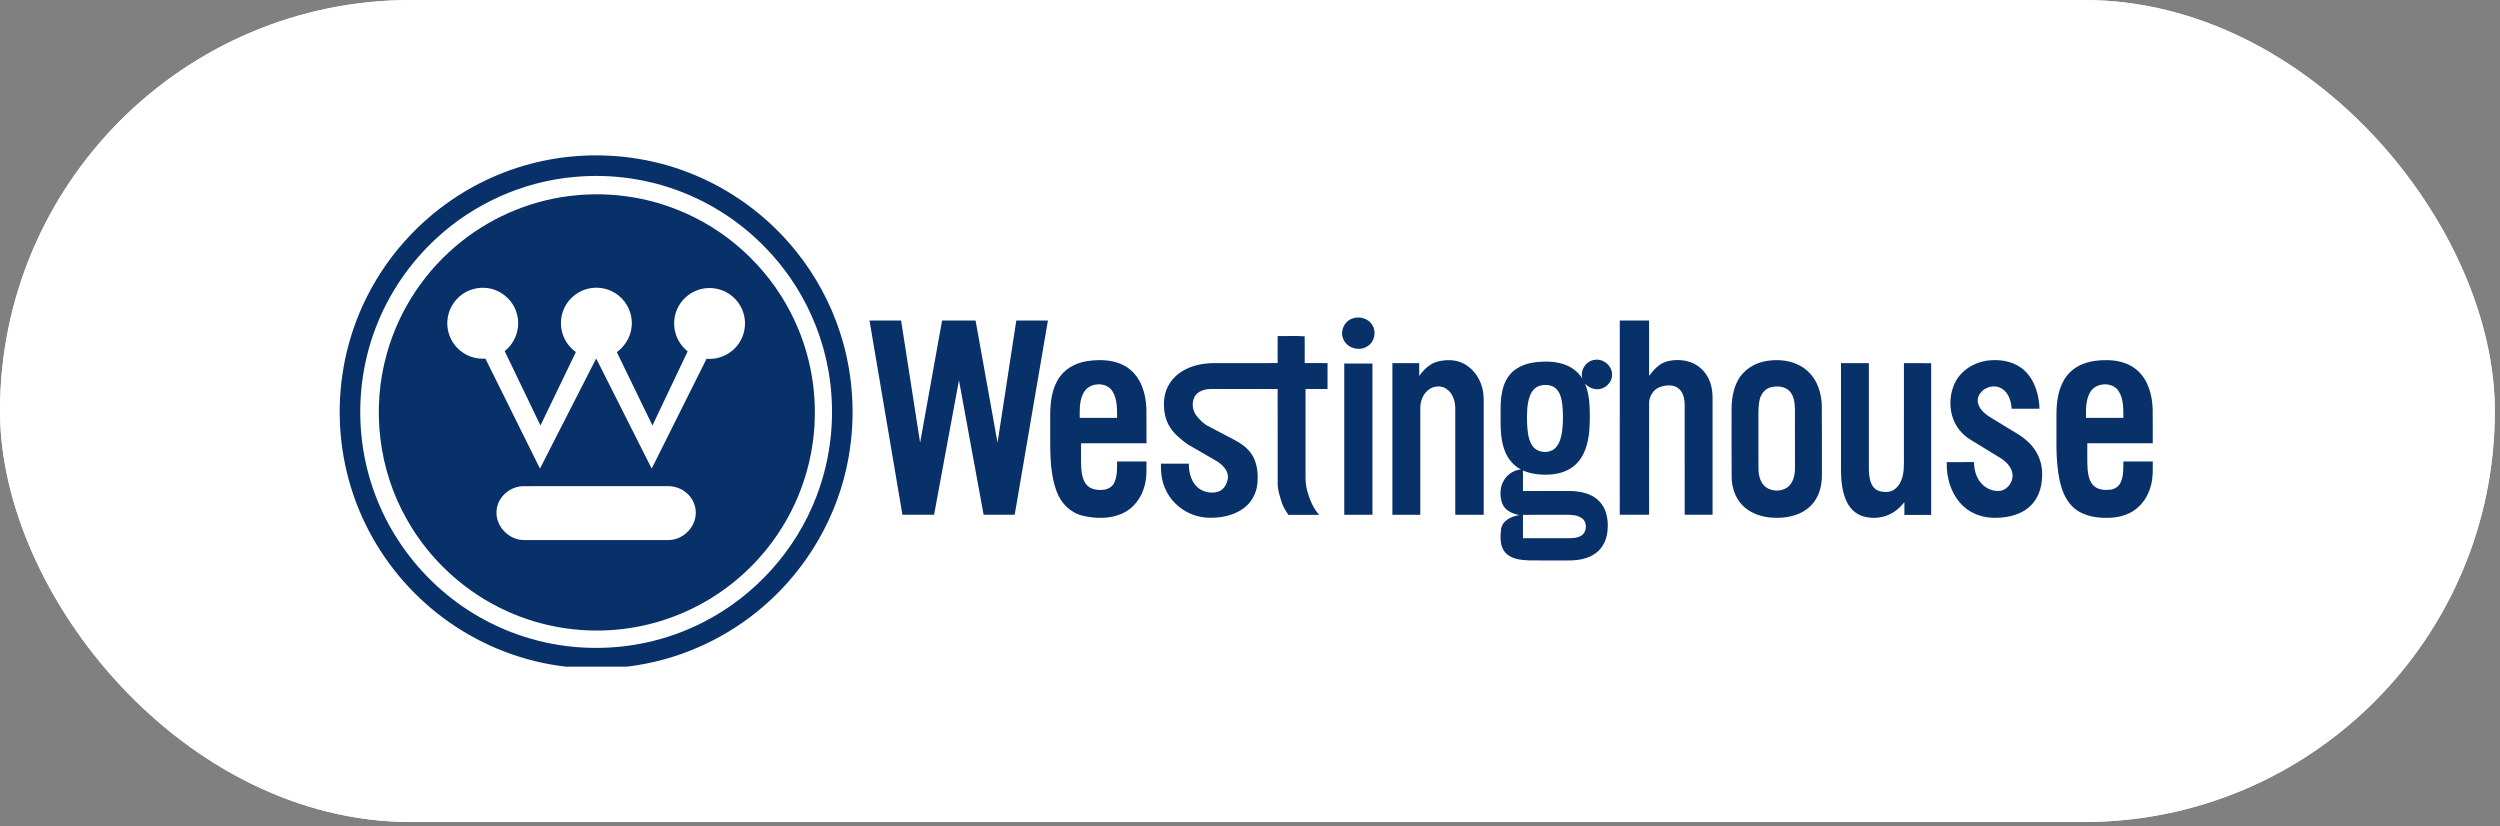 <svg width="351" height="116" viewBox="0 0 351 116" fill="none" xmlns="http://www.w3.org/2000/svg">
<rect x="0" y="0" width="351" height="116" fill="#808080" stroke="none"/>
<rect width="350.274" height="115.413" rx="57.707" fill="#F0EEEA"/>
<rect width="350.274" height="115.413" rx="57.707" fill="white"/>
<g clip-path="url(#clip0_9716_35)">
<path d="M80.915 21.919C86.156 21.519 91.486 22.257 96.404 24.121C102.423 26.383 107.801 30.309 111.813 35.332C114.513 38.701 116.603 42.558 117.938 46.664C119.786 52.323 120.186 58.441 119.125 64.296C117.697 72.31 113.417 79.765 107.252 85.076C102.255 89.418 96.038 92.342 89.498 93.388C88.859 93.48 88.22 93.61 87.572 93.604C84.859 93.594 82.147 93.612 79.433 93.595C73.556 92.929 67.868 90.734 63.032 87.333C58.346 84.046 54.457 79.629 51.801 74.558C49.328 69.862 47.93 64.608 47.723 59.305C47.471 53.274 48.756 47.183 51.456 41.783C54.718 35.213 60.041 29.692 66.484 26.19C70.918 23.764 75.873 22.3 80.915 21.919ZM80.531 24.853C73.395 25.506 66.522 28.594 61.265 33.461C57.521 36.918 54.568 41.233 52.756 45.999C50.656 51.462 50.072 57.484 51.02 63.255C51.81 68.057 53.675 72.683 56.46 76.674C59.272 80.738 62.994 84.171 67.289 86.618C71.909 89.267 77.18 90.763 82.503 90.943C88.121 91.153 93.787 89.909 98.787 87.334C106.003 83.654 111.77 77.233 114.644 69.659C116.784 64.083 117.351 57.923 116.312 52.045C115.57 47.804 113.978 43.716 111.667 40.084C108.121 34.501 102.879 30.009 96.799 27.397C91.708 25.19 86.052 24.324 80.531 24.853Z" fill="#083069"/>
<path d="M81.054 27.402C85.779 26.98 90.606 27.655 95.015 29.412C101.853 32.082 107.637 37.323 110.991 43.85C113.255 48.207 114.435 53.119 114.404 58.029C114.395 63.391 112.934 68.741 110.215 73.363C107.997 77.161 104.948 80.469 101.345 82.99C96.944 86.09 91.709 87.989 86.343 88.424C81.208 88.855 75.966 87.973 71.27 85.849C65.368 83.215 60.355 78.645 57.174 73.019C53.148 66.015 52.107 57.38 54.325 49.613C56.043 43.423 59.797 37.826 64.846 33.859C69.466 30.191 75.176 27.914 81.054 27.402ZM64.095 42.032C63.081 43.13 62.617 44.699 62.861 46.171C63.066 47.521 63.868 48.763 65.004 49.518C65.921 50.142 67.05 50.427 68.154 50.352C70.713 55.494 73.255 60.644 75.811 65.789C78.444 60.637 81.072 55.481 83.706 50.33C86.309 55.48 88.897 60.638 91.497 65.789C94.064 60.652 96.628 55.513 99.196 50.378C100.79 50.515 102.426 49.842 103.442 48.603C104.33 47.553 104.743 46.125 104.557 44.762C104.39 43.434 103.653 42.194 102.573 41.406C101.54 40.637 100.2 40.304 98.927 40.487C97.461 40.681 96.114 41.58 95.358 42.849C94.62 44.059 94.451 45.59 94.889 46.938C95.183 47.88 95.784 48.711 96.546 49.334C94.9 52.804 93.25 56.271 91.603 59.74C89.934 56.306 88.262 52.874 86.602 49.436C87.961 48.475 88.795 46.815 88.703 45.147C88.643 43.54 87.743 42 86.377 41.153C85.201 40.406 83.704 40.198 82.366 40.582C81.088 40.939 79.975 41.837 79.349 43.005C78.749 44.11 78.592 45.45 78.927 46.663C79.218 47.775 79.922 48.76 80.853 49.428C79.205 52.87 77.538 56.303 75.88 59.739C74.203 56.261 72.535 52.777 70.86 49.297C72.387 48.092 73.117 45.972 72.582 44.09C72.068 42.074 70.171 40.512 68.089 40.415C66.602 40.309 65.09 40.924 64.095 42.032ZM73.48 68.259C71.617 68.277 69.841 69.784 69.72 71.679C69.509 73.831 71.432 75.84 73.573 75.822C80.335 75.828 87.097 75.827 93.86 75.823C95.734 75.824 97.442 74.275 97.66 72.42C97.837 71.141 97.237 69.817 96.206 69.055C95.465 68.484 94.519 68.221 93.589 68.251C86.886 68.257 80.183 68.24 73.48 68.259Z" fill="#083069"/>
<path d="M189.912 44.708C190.932 44.338 192.214 44.744 192.726 45.727C193.277 46.702 192.939 48.069 191.961 48.634C190.844 49.354 189.15 48.89 188.618 47.656C188.086 46.538 188.728 45.071 189.912 44.708Z" fill="#083069"/>
<path d="M122.078 45C123.557 44.999 125.036 45 126.515 45C127.407 50.718 128.29 56.437 129.184 62.153C130.214 56.435 131.242 50.718 132.27 45C133.837 44.999 135.404 45 136.971 45C138.001 50.718 139.026 56.437 140.054 62.156C140.937 56.437 141.809 50.718 142.689 45C144.169 45 145.648 44.999 147.128 45C145.574 54.091 144.021 63.181 142.464 72.27C141.011 72.271 139.556 72.27 138.101 72.271C136.943 65.978 135.795 59.684 134.639 53.392C133.471 59.684 132.311 65.978 131.144 72.271C129.662 72.27 128.182 72.271 126.701 72.27C125.159 63.181 123.618 54.091 122.078 45Z" fill="#083069"/>
<path d="M227.414 72.27C227.416 63.179 227.413 54.089 227.416 45C228.788 45 230.16 44.999 231.532 45C231.533 47.591 231.532 50.181 231.533 52.772C232.164 51.956 232.874 51.103 233.899 50.787C235.036 50.444 236.293 50.476 237.412 50.877C238.649 51.325 239.62 52.368 240.072 53.595C240.367 54.353 240.457 55.175 240.443 55.984C240.442 61.412 240.445 66.842 240.443 72.27C239.138 72.271 237.833 72.271 236.529 72.27C236.526 67.139 236.529 62.006 236.526 56.874C236.526 56.038 236.351 55.103 235.672 54.542C234.957 53.961 233.93 54.048 233.108 54.321C232.145 54.638 231.529 55.628 231.535 56.623C231.528 61.838 231.535 67.055 231.532 72.27C230.16 72.27 228.786 72.271 227.414 72.27Z" fill="#083069"/>
<path d="M179.382 47.18C180.643 47.206 181.939 47.125 183.178 47.22C183.193 48.472 183.179 49.725 183.183 50.977C184.25 50.981 185.319 50.977 186.387 50.98C186.386 52.193 186.389 53.405 186.385 54.618C185.356 54.618 184.325 54.616 183.296 54.618C183.296 58.731 183.296 62.845 183.296 66.957C183.294 67.649 183.367 68.345 183.56 69.012C183.897 70.194 184.383 71.365 185.214 72.289C183.772 72.288 182.331 72.294 180.889 72.287C180.533 71.745 180.172 71.195 179.967 70.576C179.697 69.683 179.364 68.79 179.388 67.842C179.372 63.434 179.386 59.026 179.381 54.618C176.243 54.619 173.103 54.614 169.965 54.62C169.131 54.63 168.193 54.898 167.743 55.659C167.262 56.526 167.404 57.669 168.032 58.429C168.493 58.987 169.008 59.541 169.677 59.848C170.957 60.521 172.236 61.195 173.514 61.874C174.537 62.426 175.497 63.195 176.014 64.261C176.569 65.409 176.656 66.73 176.53 67.982C176.383 69.331 175.666 70.614 174.554 71.4C173.091 72.446 171.223 72.769 169.457 72.68C167.048 72.546 164.764 71.052 163.717 68.873C163.126 67.71 162.959 66.388 162.999 65.099C164.303 65.098 165.606 65.1 166.909 65.096C166.908 66.152 167.135 67.26 167.821 68.093C168.569 69.037 169.931 69.385 171.063 69.022C171.907 68.725 172.355 67.806 172.407 66.961C172.398 65.993 171.626 65.257 170.868 64.765C169.502 63.967 168.122 63.193 166.761 62.388C165.831 61.721 164.911 60.987 164.285 60.015C163.494 58.795 163.3 57.271 163.478 55.851C163.67 54.367 164.573 53.023 165.824 52.217C167.198 51.314 168.87 50.985 170.494 50.981C173.457 50.975 176.419 50.981 179.381 50.979C179.382 49.712 179.381 48.446 179.382 47.18Z" fill="#083069"/>
<path d="M222.153 53.138C221.828 51.968 222.69 50.652 223.903 50.521C225.145 50.315 226.403 51.417 226.334 52.681C226.31 53.87 225.086 54.837 223.923 54.621C223.389 54.544 222.911 54.258 222.541 53.874C223.064 55.144 223.192 56.534 223.209 57.895C223.222 59.348 223.208 60.822 222.847 62.24C222.564 63.362 222.05 64.464 221.18 65.252C220.262 66.104 219.014 66.513 217.785 66.612C216.447 66.714 215.065 66.596 213.824 66.059C213.824 67.017 213.822 67.974 213.826 68.932C215.913 68.932 218 68.932 220.089 68.932C221.198 68.928 222.339 69.048 223.352 69.532C224.159 69.911 224.842 70.56 225.227 71.368C225.729 72.412 225.815 73.611 225.67 74.748C225.523 75.876 224.98 76.983 224.047 77.662C222.951 78.478 221.541 78.69 220.209 78.689C218.341 78.685 216.471 78.705 214.603 78.677C213.465 78.626 212.182 78.478 211.358 77.604C210.561 76.705 210.62 75.395 210.75 74.279C210.948 73.053 212.232 72.477 213.335 72.318C212.375 72.144 211.325 71.704 210.936 70.736C210.535 69.651 210.546 68.35 211.195 67.362C211.7 66.554 212.579 66.01 213.526 65.903C212.528 65.386 211.756 64.486 211.333 63.45C210.76 62.059 210.674 60.529 210.68 59.042C210.69 57.508 210.601 55.938 211.036 54.447C211.303 53.46 211.867 52.536 212.696 51.925C213.645 51.213 214.833 50.91 215.998 50.81C217.29 50.706 218.629 50.765 219.848 51.246C220.789 51.616 221.616 52.278 222.153 53.138ZM216.196 54.155C215.532 54.343 215.053 54.917 214.815 55.543C214.359 56.739 214.379 58.045 214.399 59.305C214.449 60.366 214.504 61.484 215.042 62.429C215.706 63.654 217.673 63.821 218.529 62.723C219.055 62.059 219.237 61.2 219.343 60.377C219.47 59.182 219.472 57.972 219.349 56.778C219.246 56.014 219.08 55.193 218.526 54.619C217.929 54.017 216.976 53.942 216.196 54.155ZM213.824 72.283C213.823 73.376 213.822 74.469 213.824 75.562C215.997 75.564 218.169 75.561 220.34 75.564C220.872 75.565 221.425 75.516 221.906 75.268C222.828 74.81 222.923 73.312 222.072 72.735C221.53 72.367 220.853 72.281 220.214 72.281C218.083 72.283 215.954 72.28 213.824 72.283Z" fill="#083069"/>
<path d="M152.567 50.711C154.602 50.391 156.897 50.495 158.584 51.816C160.222 53.106 160.864 55.258 160.949 57.269C160.986 58.923 160.957 60.577 160.966 62.231C157.903 62.233 154.84 62.23 151.777 62.233C151.79 63.38 151.751 64.529 151.804 65.677C151.872 66.53 152 67.465 152.604 68.121C153.19 68.747 154.122 68.84 154.932 68.763C155.578 68.71 156.201 68.325 156.466 67.721C156.883 66.805 156.819 65.771 156.842 64.789C158.217 64.791 159.591 64.789 160.966 64.791C160.967 65.936 161.019 67.104 160.697 68.217C160.277 69.859 159.177 71.36 157.617 72.077C155.878 72.877 153.858 72.838 152.026 72.413C150.33 72.014 148.972 70.68 148.38 69.064C147.251 66.077 147.483 62.821 147.45 59.688C147.428 57.558 147.39 55.287 148.49 53.384C149.306 51.884 150.914 50.974 152.567 50.711ZM152.148 55.12C151.543 56.195 151.59 57.474 151.591 58.669C153.341 58.67 155.09 58.669 156.841 58.669C156.831 57.421 156.878 56.07 156.208 54.964C155.348 53.529 152.922 53.673 152.148 55.12Z" fill="#083069"/>
<path d="M201.85 50.761C203.051 50.466 204.389 50.462 205.506 51.053C207.018 51.833 207.997 53.43 208.24 55.089C208.366 56.021 208.289 56.965 208.311 57.903C208.311 62.694 208.311 67.483 208.311 72.274C206.98 72.275 205.65 72.275 204.32 72.274C204.319 67.312 204.321 62.351 204.32 57.389C204.324 56.359 203.993 55.221 203.103 54.614C202.354 54.077 201.283 54.167 200.57 54.722C199.75 55.334 199.395 56.394 199.407 57.388C199.407 62.351 199.408 67.312 199.407 72.275C198.101 72.275 196.797 72.275 195.492 72.275C195.491 65.177 195.491 58.078 195.492 50.981C196.747 50.98 198.002 50.98 199.257 50.98C199.258 51.581 199.257 52.182 199.258 52.784C199.906 51.886 200.747 51.047 201.85 50.761Z" fill="#083069"/>
<path d="M248.163 50.658C250.211 50.333 252.506 50.776 253.999 52.297C255.199 53.496 255.716 55.214 255.779 56.874C255.817 60.106 255.785 63.34 255.795 66.572C255.806 67.78 255.599 69.025 254.962 70.068C254.393 71.031 253.479 71.762 252.446 72.175C251.16 72.69 249.739 72.79 248.373 72.64C246.971 72.482 245.565 71.933 244.587 70.886C243.617 69.872 243.159 68.46 243.125 67.076C243.095 63.934 243.12 60.792 243.112 57.65C243.106 56.192 243.293 54.687 244.007 53.391C244.832 51.859 246.462 50.887 248.163 50.658ZM248.675 54.357C247.803 54.545 247.208 55.344 247.039 56.185C246.783 57.421 246.92 58.692 246.885 59.944C246.888 61.899 246.877 63.854 246.889 65.808C246.899 66.758 247.145 67.82 247.95 68.417C248.8 69.014 250.037 69.032 250.905 68.457C251.744 67.869 252.003 66.776 252.014 65.806C252.014 63.003 252.021 60.199 252.01 57.397C251.978 56.532 251.876 55.573 251.254 54.913C250.599 54.234 249.547 54.16 248.675 54.357Z" fill="#083069"/>
<path d="M274.46 53.771C275.375 51.857 277.447 50.703 279.521 50.58C281.189 50.455 282.982 50.846 284.232 52.017C285.697 53.378 286.283 55.441 286.346 57.389C285.041 57.391 283.738 57.39 282.435 57.39C282.367 56.329 282.022 55.144 281.059 54.564C279.934 53.848 278.276 54.433 277.78 55.649C277.577 56.148 277.669 56.722 277.939 57.176C278.324 57.84 278.962 58.304 279.607 58.694C280.847 59.45 282.092 60.201 283.331 60.961C284.442 61.645 285.439 62.568 286.046 63.736C286.584 64.754 286.786 65.928 286.703 67.072C286.645 68.484 286.173 69.932 285.155 70.944C283.886 72.223 282.022 72.678 280.271 72.699C278.601 72.753 276.875 72.227 275.646 71.068C273.976 69.497 273.247 67.13 273.326 64.88C274.603 64.878 275.881 64.88 277.16 64.878C277.148 65.927 277.442 67.007 278.134 67.812C278.797 68.609 279.878 69.047 280.909 68.906C281.977 68.672 282.733 67.515 282.536 66.439C282.369 65.506 281.637 64.797 280.868 64.307C279.473 63.455 278.078 62.601 276.683 61.751C276.114 61.401 275.595 60.968 275.169 60.453C273.642 58.625 273.461 55.889 274.46 53.771Z" fill="#083069"/>
<path d="M292.032 51.283C293.325 50.658 294.791 50.526 296.209 50.575C297.629 50.64 299.084 51.08 300.146 52.059C301.618 53.404 302.164 55.462 302.234 57.393C302.263 59.006 302.239 60.619 302.247 62.233C299.184 62.235 296.121 62.232 293.058 62.235C293.079 63.463 293.015 64.693 293.102 65.92C293.182 66.724 293.346 67.602 293.948 68.192C294.544 68.754 295.427 68.837 296.208 68.765C296.855 68.715 297.482 68.329 297.748 67.723C298.165 66.807 298.105 65.773 298.123 64.791C299.496 64.793 300.871 64.791 302.247 64.793C302.244 65.871 302.298 66.967 302.026 68.021C301.721 69.315 301.04 70.546 299.997 71.387C298.805 72.368 297.218 72.735 295.701 72.706C293.888 72.713 291.902 72.271 290.69 70.816C289.906 69.899 289.469 68.743 289.198 67.581C288.514 64.441 288.776 61.207 288.727 58.019C288.743 56.488 288.947 54.908 289.682 53.54C290.193 52.559 291.031 51.755 292.032 51.283ZM293.428 55.124C292.821 56.197 292.872 57.477 292.872 58.671C294.621 58.672 296.371 58.671 298.122 58.671C298.117 57.421 298.16 56.071 297.488 54.963C296.626 53.531 294.202 53.675 293.428 55.124Z" fill="#083069"/>
<path d="M188.733 51.039C190.053 51.039 191.373 51.039 192.693 51.039C192.694 58.117 192.694 65.195 192.693 72.273C191.373 72.274 190.053 72.273 188.733 72.274C188.732 65.195 188.732 58.117 188.733 51.039Z" fill="#083069"/>
<path d="M258.473 50.988C259.778 50.988 261.084 50.988 262.389 50.988C262.391 55.969 262.385 60.951 262.391 65.932C262.42 66.773 262.493 67.69 263.023 68.383C263.502 69.001 264.355 69.117 265.087 69.057C265.909 68.966 266.552 68.319 266.873 67.589C267.374 66.517 267.309 65.306 267.309 64.153C267.31 59.764 267.306 55.377 267.31 50.988C268.584 50.989 269.859 50.986 271.134 50.989C271.135 58.091 271.134 65.195 271.134 72.298C269.88 72.3 268.628 72.3 267.377 72.298C267.375 71.699 267.376 71.1 267.376 70.501C266.809 71.216 266.111 71.847 265.275 72.231C264.102 72.775 262.717 72.856 261.488 72.462C260.512 72.147 259.729 71.38 259.291 70.466C258.629 69.099 258.494 67.55 258.473 66.053C258.472 61.032 258.473 56.01 258.473 50.988Z" fill="#083069"/>
</g>
<defs>
<clipPath id="clip0_9716_35">
<rect width="256.881" height="73.063" fill="white" transform="translate(46.697 21.175)"/>
</clipPath>
</defs>
</svg>
